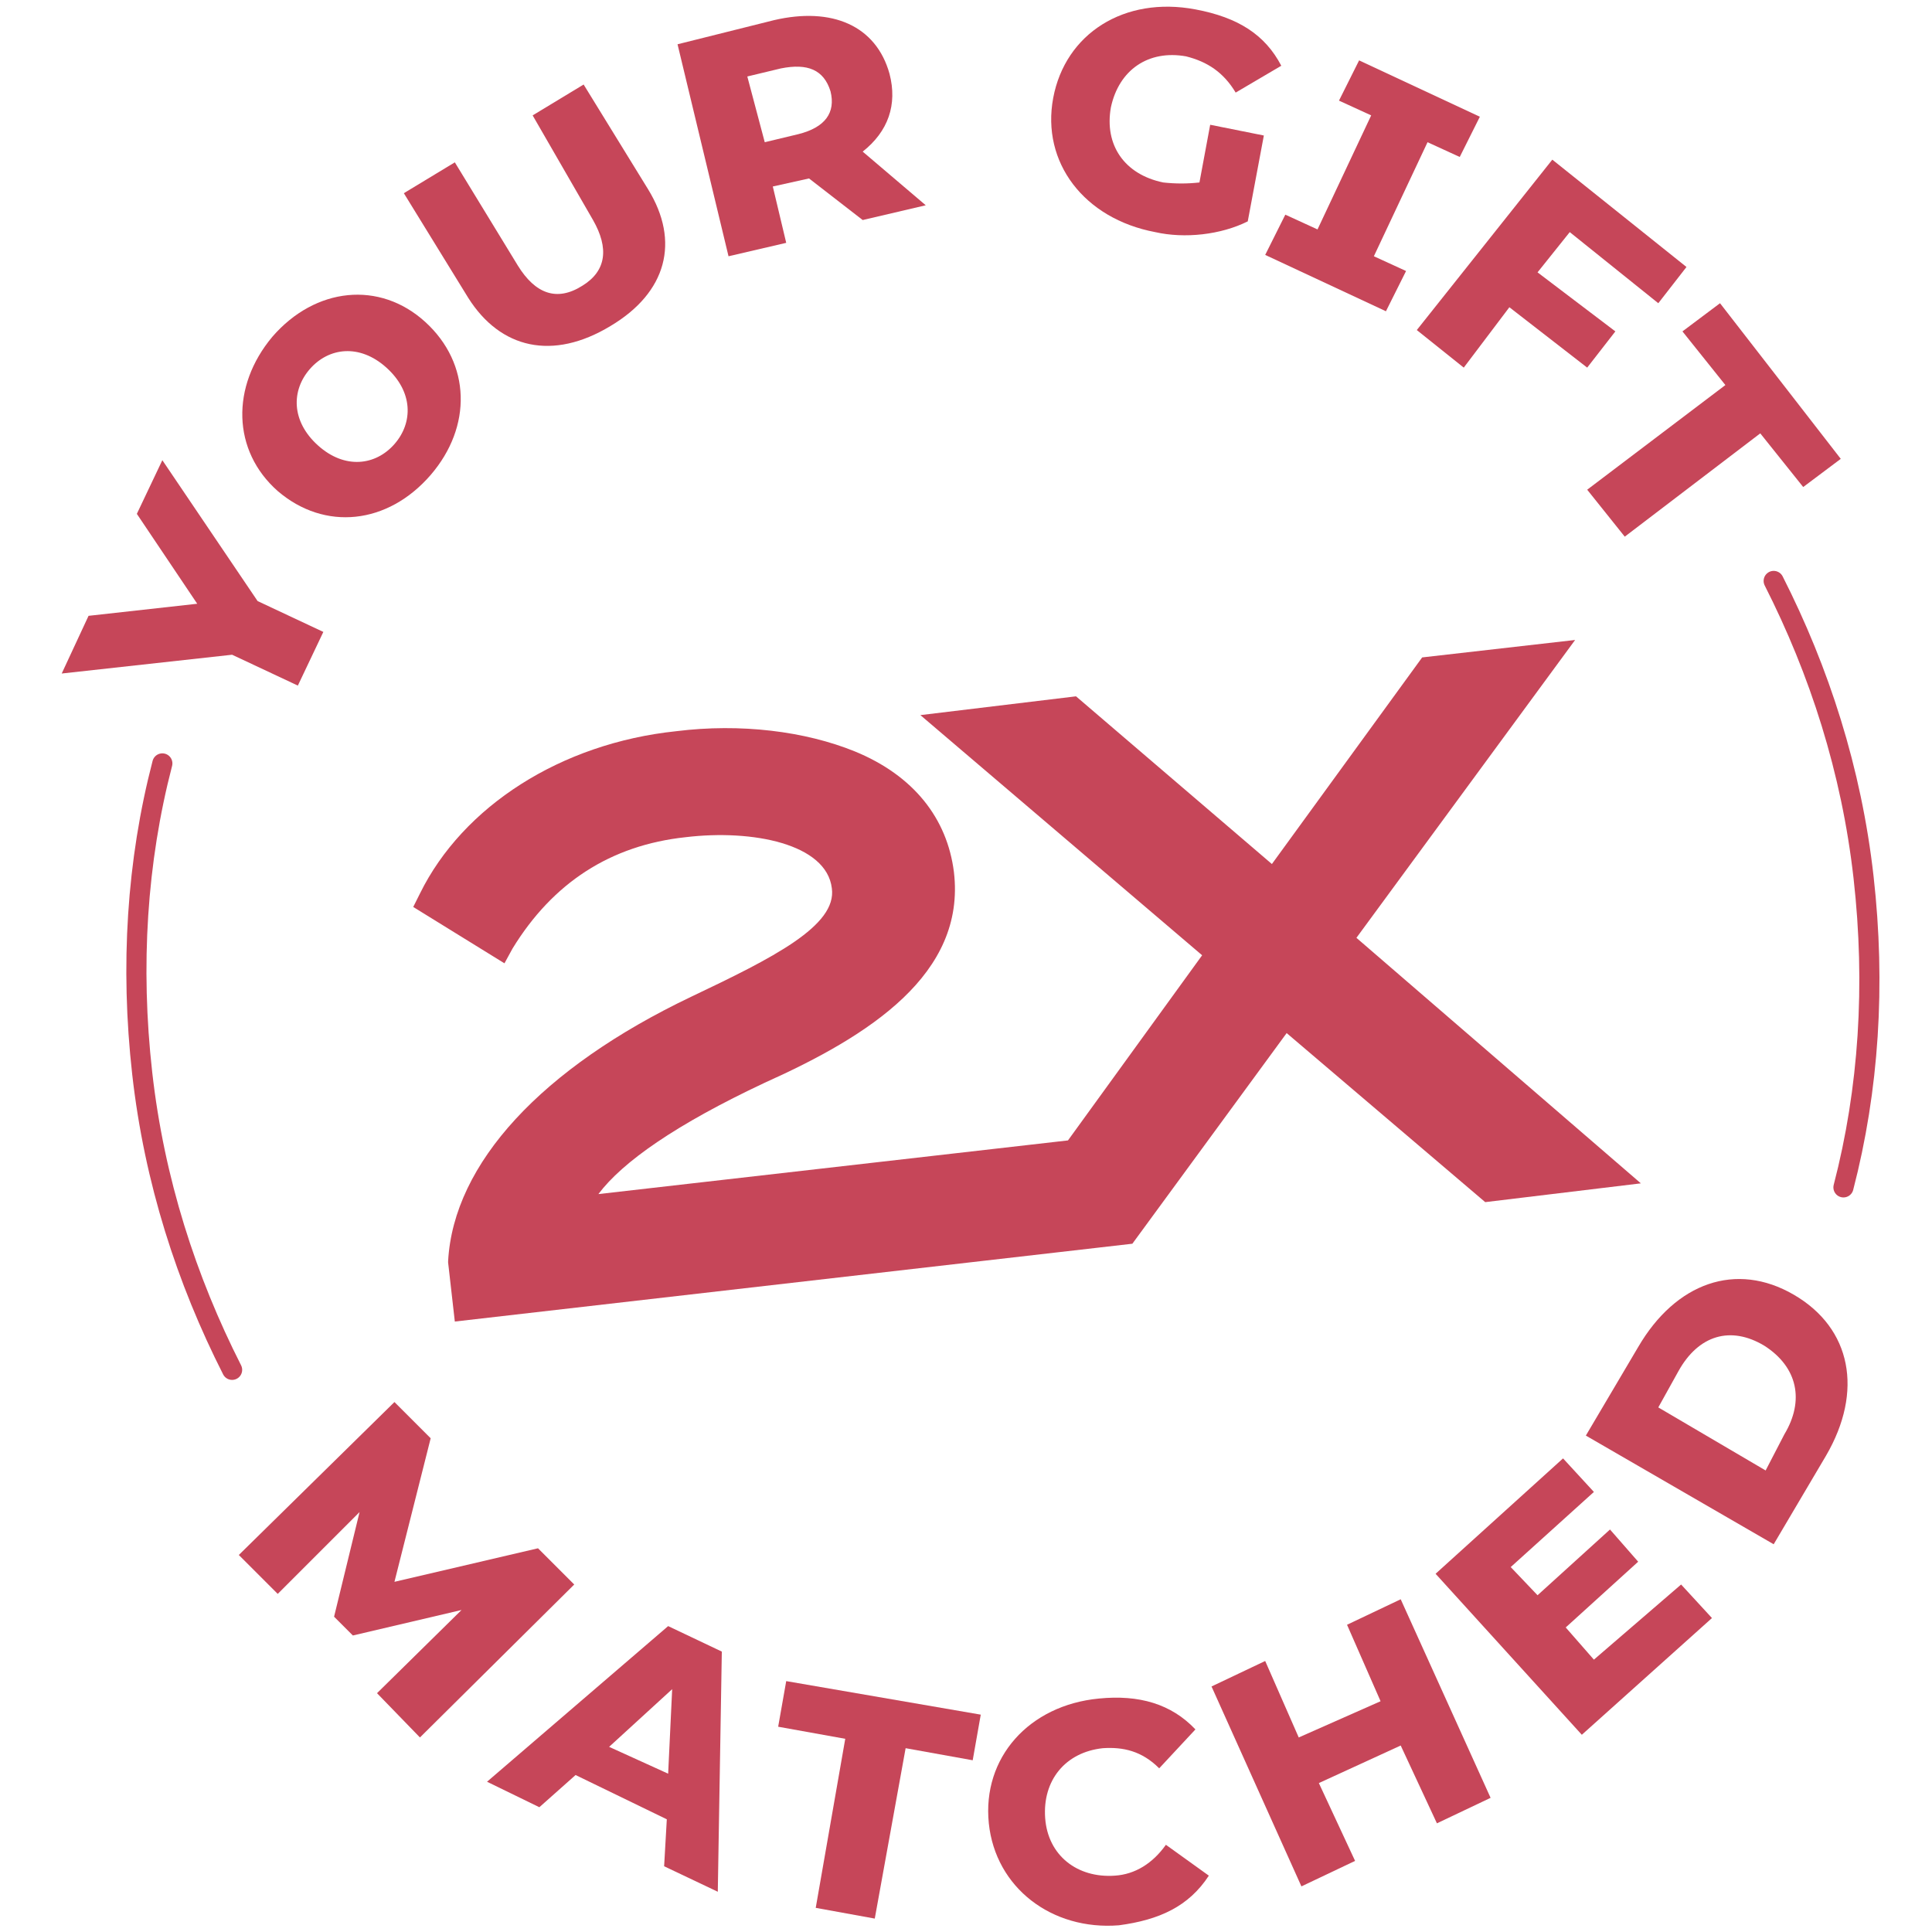 <?xml version="1.0" encoding="UTF-8"?> <svg xmlns="http://www.w3.org/2000/svg" xmlns:xlink="http://www.w3.org/1999/xlink" version="1.1" id="Layer_1" x="0px" y="0px" viewBox="0 0 144 144" style="enable-background:new 0 0 144 144;" xml:space="preserve"> <style type="text/css"> .st0{fill:#C64659;} .st1{fill:none;stroke:#C64659;stroke-width:1.5;stroke-linecap:round;stroke-miterlimit:10;} </style> <g id="red"> <g> <g> <path class="st0" d="M19.2,44.8l4.9,2.3l-1.9,4l-4.9-2.3L4.6,50.2l2-4.3l8.1-0.9l-4.5-6.7l1.9-4L19.2,44.8z"></path> <path class="st0" d="M20.7,36.6c-3.4-3-3.5-7.8-0.4-11.5c3.2-3.7,8-4.2,11.4-1.1s3.5,7.8,0.4,11.4C28.9,39.1,24.2,39.6,20.7,36.6 z M28.8,27.4c-2-1.8-4.3-1.5-5.7,0.1s-1.4,3.9,0.6,5.7c2,1.8,4.3,1.5,5.7-0.1S30.8,29.2,28.8,27.4z"></path> <path class="st0" d="M34.9,22.2l-4.8-7.8l3.8-2.3l4.7,7.7c1.3,2.1,2.9,2.7,4.8,1.5c1.8-1.1,2-2.8,0.8-4.9l-4.5-7.8l3.8-2.3 l4.8,7.8c2.4,3.9,1.4,7.7-2.8,10.2C41.2,26.9,37.3,26,34.9,22.2z"></path> <path class="st0" d="M60.3,13.3l-2.7,0.6l1,4.2l-4.3,1L50.5,3.3l7.2-1.8c4.3-1,7.6,0.4,8.6,4c0.6,2.3-0.1,4.3-2,5.8l4.7,4 l-4.7,1.1L60.3,13.3z M58.2,5.1l-2.5,0.6l1.3,4.9l2.5-0.6c2-0.5,2.8-1.6,2.4-3.2C61.4,5.2,60.2,4.7,58.2,5.1z"></path> <path class="st0" d="M90.2,9.3l4,0.8L93,16.5c-2,1-4.7,1.3-6.9,0.8c-5.3-1-8.5-5.2-7.6-10c0.9-4.8,5.3-7.6,10.6-6.6 c3.2,0.6,5.2,1.9,6.4,4.2l-3.4,2c-0.9-1.5-2.1-2.3-3.7-2.7c-2.8-0.5-5,1-5.6,3.8c-0.5,2.8,1,5,3.9,5.6c0.9,0.1,1.8,0.1,2.7,0 L90.2,9.3z"></path> <path class="st0" d="M106.4,10.6l-4,8.5l2.4,1.1l-1.5,3l-9-4.2l1.5-3l2.4,1.1l4-8.5l-2.4-1.1l1.5-3l9,4.2l-1.5,3L106.4,10.6z"></path> <path class="st0" d="M117,17.3l-2.4,3l5.8,4.4l-2.1,2.7l-5.8-4.5l-3.4,4.5l-3.5-2.8l10.1-12.7l10,8l-2.1,2.7L117,17.3z"></path> <path class="st0" d="M128.6,28.7l-3.2-4l2.8-2.1l9,11.6l-2.8,2.1l-3.2-4L121.1,40l-2.8-3.5L128.6,28.7z"></path> </g> <g> <path class="st0" d="M28.1,126.2l6.3-6.2l-8.1,1.9l-1.4-1.4l1.9-7.8l-6.1,6.1l-2.9-2.9l11.6-11.4l2.7,2.7l-2.7,10.7l10.7-2.5 l2.7,2.7l-11.5,11.4L28.1,126.2z"></path> <path class="st0" d="M49.7,135.6l-6.8-3.3l-2.7,2.4l-3.9-1.9l13.5-11.6l4,1.9L53.5,141l-4-1.9L49.7,135.6z M49.8,132.2l0.3-6.3 l-4.7,4.3L49.8,132.2z"></path> <path class="st0" d="M63,129.6l-5-0.9l0.6-3.4l14.5,2.5l-0.6,3.4l-5-0.9L65.2,143l-4.4-0.8L63,129.6z"></path> <path class="st0" d="M73.7,135.9c-0.5-4.9,3-8.8,8.2-9.3c3-0.3,5.4,0.4,7.2,2.3l-2.7,2.9c-1.3-1.3-2.7-1.6-4.2-1.5 c-2.8,0.3-4.5,2.4-4.3,5.2s2.4,4.5,5.2,4.3c1.5-0.1,2.8-0.9,3.8-2.3l3.2,2.3c-1.5,2.3-3.7,3.3-6.7,3.7 C78.4,143.9,74.2,140.7,73.7,135.9z"></path> <path class="st0" d="M90.3,125.7l4-1.9l2.5,5.7l6.1-2.7l-2.5-5.7l4-1.9l6.7,14.8l-4,1.9l-2.7-5.8l-6.1,2.8l2.7,5.8l-4,1.9 L90.3,125.7z"></path> <path class="st0" d="M125.3,118.1l2.3,2.5l-9.7,8.7l-10.9-12l9.5-8.6l2.3,2.5l-6.2,5.6l2,2.1l5.4-4.9l2.1,2.4l-5.4,4.9l2.1,2.4 L125.3,118.1z"></path> <path class="st0" d="M118.2,107l3.9-6.6c2.8-4.8,7.3-6.4,11.6-3.9c4.3,2.5,5.2,7.2,2.4,12l-3.9,6.6L118.2,107z M133,106.9 c1.5-2.5,1-5-1.5-6.6c-2.5-1.5-4.9-0.8-6.4,1.9l-1.5,2.7l8,4.7L133,106.9z"></path> </g> <path class="st0" d="M101.1,69.9l16.3-22.2L106,49L94.8,64.4L80.2,51.9l-11.6,1.4l21,17.9L79.6,85l-35,4c1.8-2.4,5.8-5.2,12.4-8.3 c7.8-3.5,15-8.1,14.1-15.7c-0.5-4-3-7.2-7.4-9c-3.7-1.5-8.5-2.1-13.3-1.5c-8.6,0.9-15.9,5.6-19.1,12.1l-0.5,1l6.8,4.2l0.6-1.1 c3-4.9,7.3-7.7,12.9-8.3c5-0.6,10.5,0.5,10.9,3.8c0.4,2.8-4.4,5.2-10.5,8.1C40.4,79.6,33.8,86.7,33.4,94v0.1l0.5,4.4l50.5-5.8 l11.5-15.7l14.8,12.6l11.6-1.4L101.1,69.9z"></path> <g> <path class="st1" d="M12.1,56.9c-1.9,7.3-2.4,15.1-1.5,23.1c0.9,8,3.3,15.4,6.7,22.1"></path> <path class="st1" d="M137.4,88.5c1.9-7.3,2.4-15.1,1.5-23.1s-3.3-15.4-6.7-22.1"></path> </g> </g> </g> <g id="Layer_1_00000061449111821637995270000000116773546785744028_"> </g> </svg> 